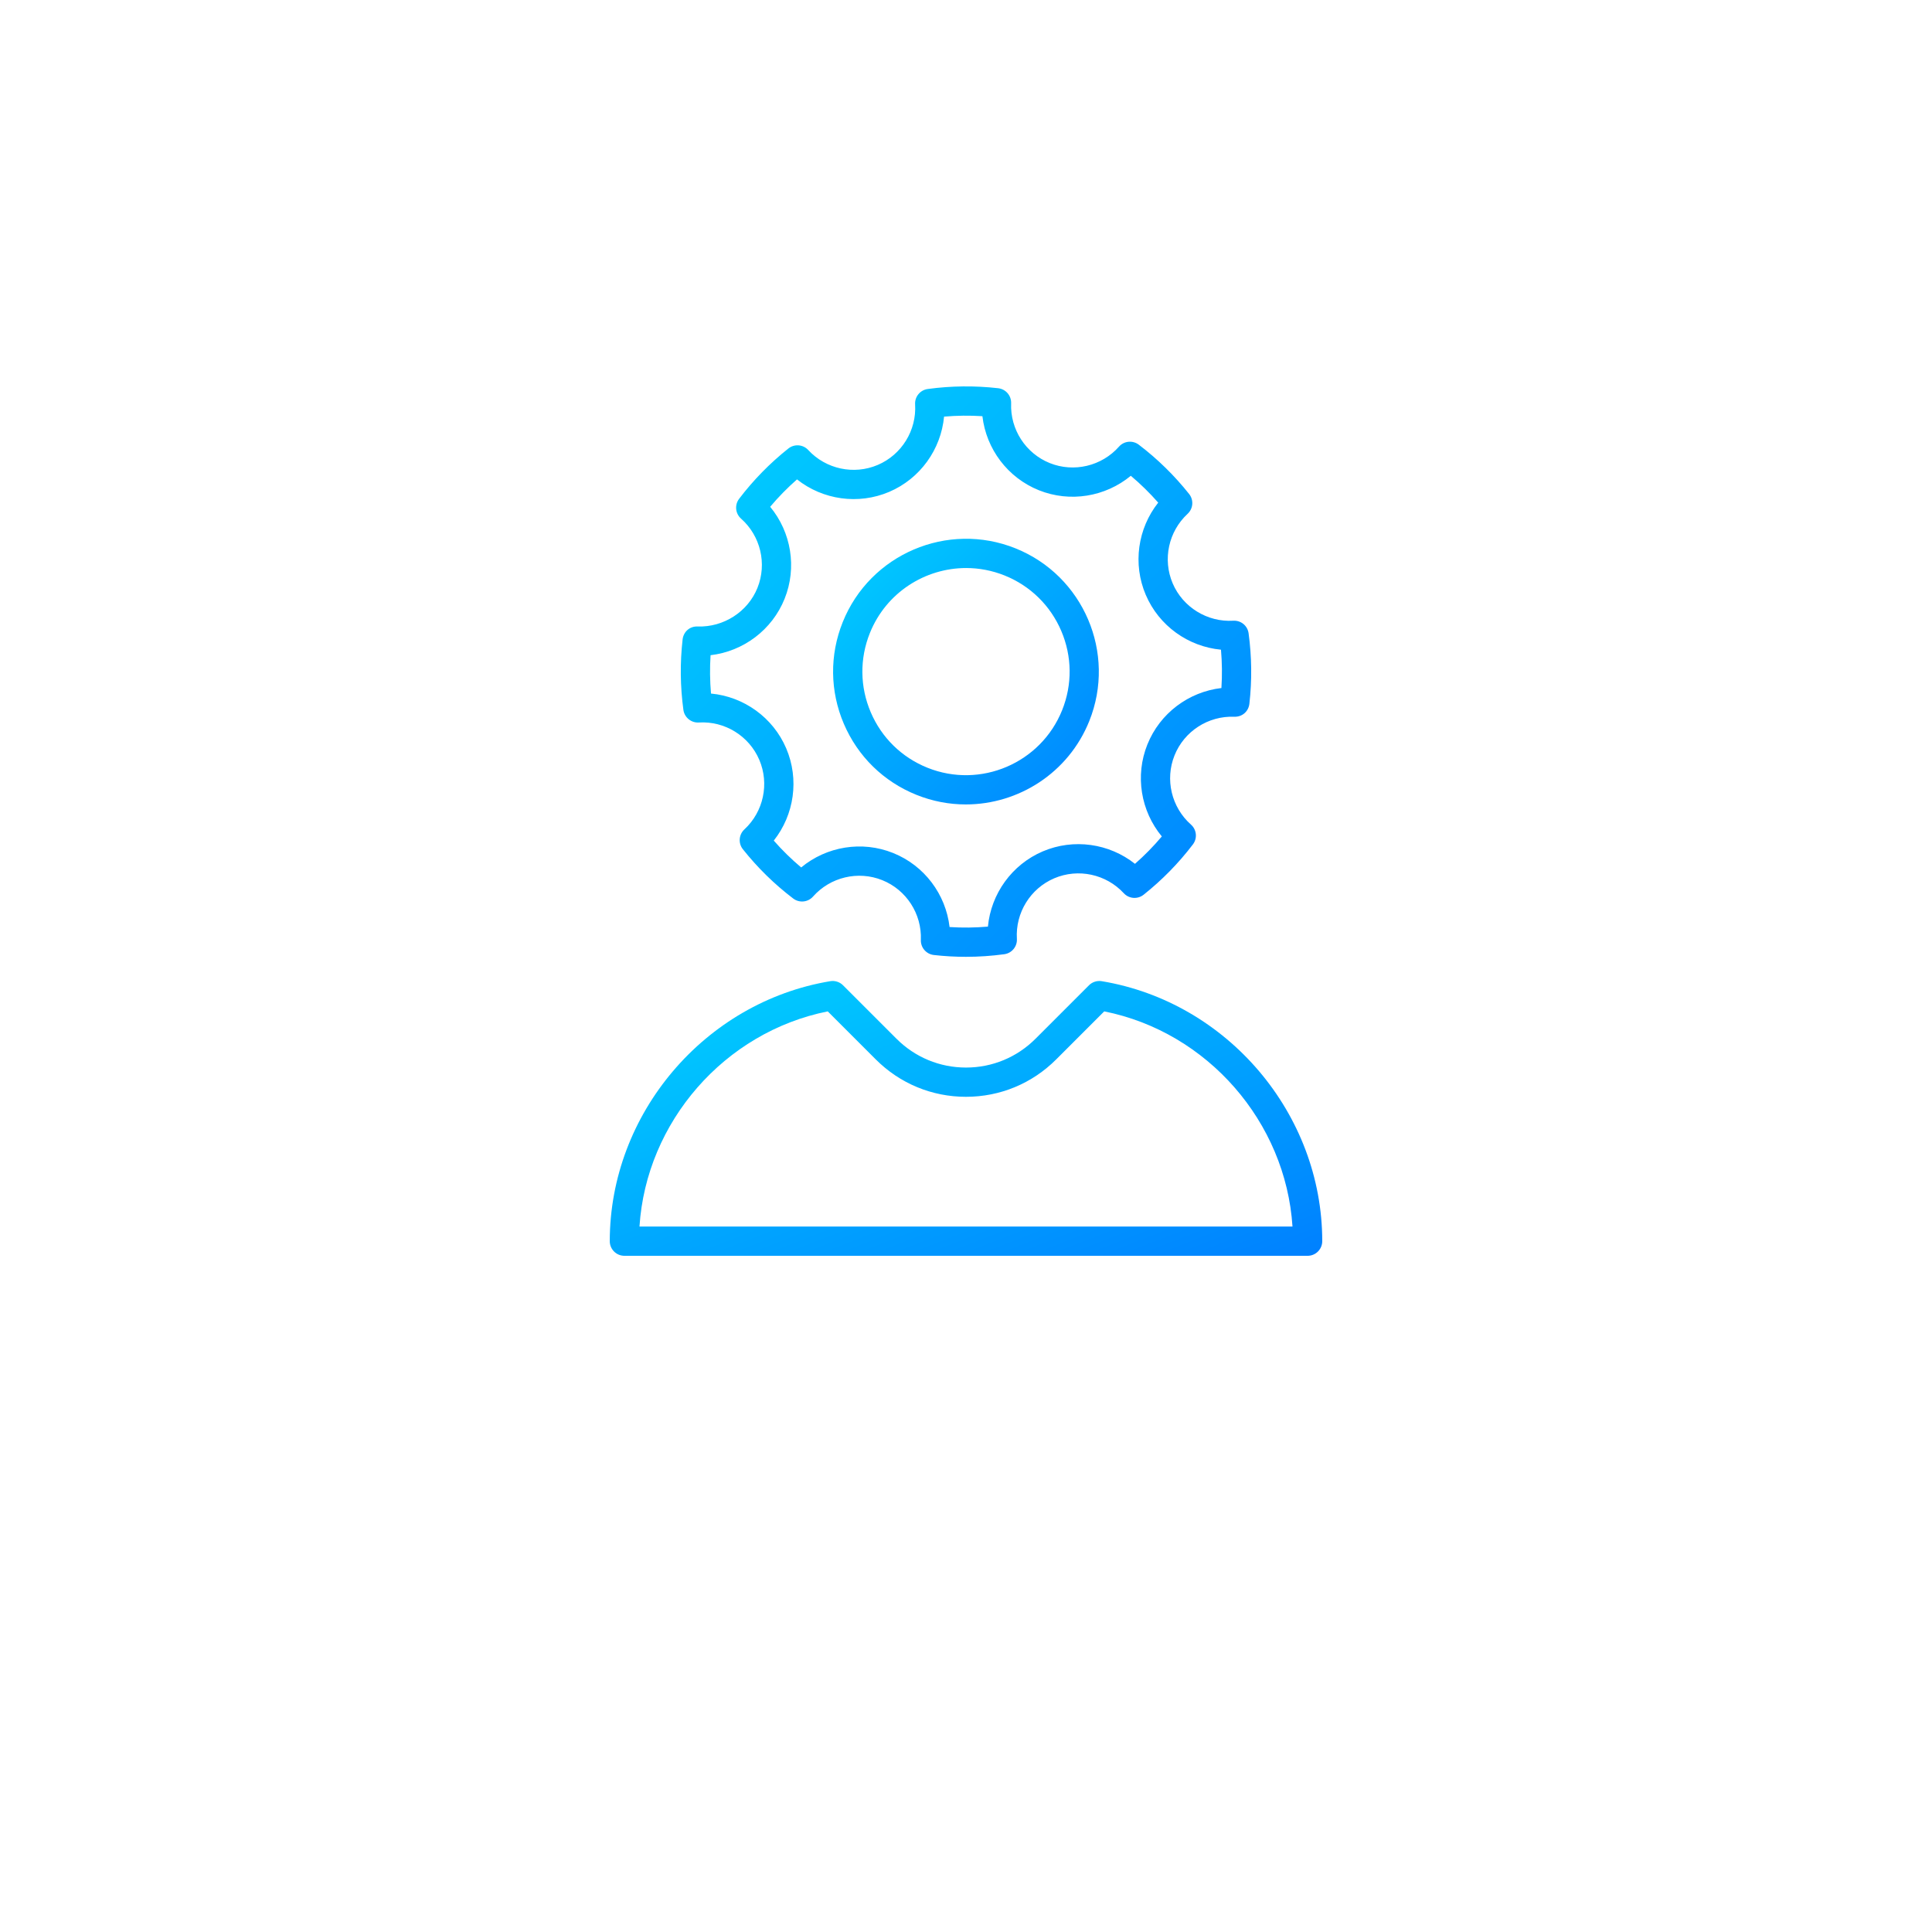 <svg xmlns="http://www.w3.org/2000/svg" viewBox="0 0 200 200">
  <!-- Define Gradients -->
  <defs>
    <!-- High contrast gradient - Bright Blue to Cyan -->
    <linearGradient id="grad1" x1="0%" y1="0%" x2="100%" y2="100%">
      <stop offset="0%" style="stop-color:#00D4FF;stop-opacity:1" />
      <stop offset="50%" style="stop-color:#00A8FF;stop-opacity:1" />
      <stop offset="100%" style="stop-color:#0080FF;stop-opacity:1" />
    </linearGradient>
  </defs>
  
  <!-- Gear and Person Icon (centered and scaled) -->
  <g transform="translate(50, 35) scale(1)">
    <!-- Torso/Body -->
    <path d="M64.051,66.572c-0.481-0.078-0.973,0.077-1.319,0.423l-5.537,5.537c-1.922,1.922-4.476,2.981-7.194,2.981s-5.273-1.059-7.195-2.981l-5.537-5.537c-0.346-0.347-0.841-0.504-1.319-0.423c-13.013,2.163-22.827,13.733-22.827,26.914c0,0.836,0.678,1.514,1.514,1.514h70.727c0.836,0,1.514-0.678,1.514-1.514C86.878,80.305,77.064,68.735,64.051,66.572z M16.199,91.971c0.697-10.823,8.794-20.135,19.489-22.273l4.975,4.975c2.494,2.495,5.81,3.868,9.336,3.868c3.527,0,6.842-1.374,9.335-3.868l4.975-4.975c10.695,2.138,18.792,11.449,19.489,22.273H16.199z" 
          fill="url(#grad1)"/>
    
    <!-- Head/Inner Circle -->
    <path d="M44.875,47.284L44.875,47.284c1.674,0.673,3.404,0.992,5.107,0.991c5.453,0,10.624-3.265,12.778-8.627c2.826-7.036-0.599-15.059-7.636-17.884c-7.036-2.827-15.059,0.599-17.885,7.636c-1.369,3.408-1.328,7.146,0.113,10.524C38.796,43.302,41.467,45.916,44.875,47.284z M40.05,30.529c1.68-4.181,5.712-6.727,9.965-6.727c1.327,0,2.677,0.248,3.982,0.772c2.657,1.068,4.74,3.106,5.865,5.74c1.124,2.635,1.156,5.548,0.089,8.206c-2.205,5.488-8.457,8.159-13.947,5.954c-2.657-1.068-4.74-3.106-5.865-5.74C39.014,36.1,38.983,33.187,40.05,30.529z" 
          fill="url(#grad1)"/>
    
    <!-- Gear Teeth -->
    <path d="M22.227,29.854c-0.833-0.039-1.475,0.555-1.564,1.343c-0.275,2.421-0.247,4.874,0.082,7.29c0.107,0.785,0.816,1.356,1.591,1.306c2.692-0.168,5.211,1.391,6.267,3.865c1.057,2.474,0.437,5.368-1.543,7.201c-0.582,0.538-0.65,1.434-0.157,2.054c1.518,1.911,3.272,3.628,5.21,5.102c0.631,0.479,1.526,0.392,2.051-0.202c1.789-2.019,4.666-2.702,7.166-1.7c2.498,1.003,4.104,3.488,3.998,6.184c-0.031,0.792,0.554,1.474,1.342,1.564c1.102,0.126,2.211,0.188,3.321,0.188c1.326,0,2.654-0.09,3.972-0.269c0.785-0.107,1.355-0.802,1.306-1.592c-0.163-2.692,1.39-5.211,3.865-6.267c2.477-1.056,5.369-0.436,7.2,1.543c0.537,0.582,1.433,0.651,2.054,0.157c1.909-1.517,3.626-3.27,5.102-5.209c0.48-0.631,0.392-1.525-0.201-2.051c-2.02-1.789-2.704-4.668-1.701-7.166c1.003-2.498,3.48-4.102,6.185-3.999c0.83,0.03,1.474-0.555,1.564-1.343c0.275-2.421,0.247-4.874-0.082-7.291c-0.106-0.785-0.783-1.351-1.592-1.306c-2.672,0.163-5.21-1.389-6.266-3.865c-1.057-2.475-0.437-5.368,1.543-7.2c0.582-0.537,0.651-1.433,0.158-2.053c-1.518-1.911-3.271-3.628-5.21-5.103c-0.631-0.48-1.526-0.393-2.051,0.201c-1.789,2.02-4.673,2.702-7.166,1.701c-2.498-1.004-4.105-3.489-3.999-6.185c0.031-0.792-0.554-1.474-1.342-1.564c-2.418-0.275-4.87-0.248-7.291,0.081c-0.785,0.106-1.356,0.801-1.307,1.592c0.163,2.692-1.39,5.211-3.864,6.267c-2.475,1.058-5.369,0.437-7.201-1.543c-0.536-0.581-1.432-0.65-2.054-0.157c-1.91,1.518-3.627,3.271-5.101,5.209c-0.48,0.631-0.392,1.525,0.201,2.051c2.019,1.789,2.703,4.669,1.7,7.166C27.409,28.351,24.891,29.942,22.227,29.854z M31.222,26.984c1.298-3.229,0.684-6.89-1.494-9.521c0.852-1.013,1.782-1.961,2.778-2.836c2.675,2.12,6.351,2.652,9.549,1.288c3.2-1.367,5.354-4.39,5.674-7.787c1.321-0.115,2.65-0.129,3.97-0.044c0.392,3.391,2.612,6.367,5.842,7.664c3.228,1.296,6.889,0.682,9.521-1.495c1.013,0.853,1.961,1.782,2.836,2.779c-2.12,2.675-2.654,6.349-1.288,9.548c1.366,3.201,4.388,5.355,7.786,5.675c0.114,1.319,0.13,2.647,0.045,3.969c-3.392,0.394-6.369,2.614-7.664,5.843c-1.297,3.229-0.683,6.89,1.495,9.52c-0.853,1.013-1.783,1.961-2.779,2.836c-2.674-2.119-6.349-2.651-9.548-1.288c-3.2,1.367-5.355,4.39-5.675,7.787c-1.32,0.114-2.647,0.13-3.97,0.044c-0.392-3.391-2.612-6.367-5.841-7.663c-3.233-1.301-6.892-0.684-9.521,1.494c-1.013-0.852-1.962-1.782-2.837-2.778c2.12-2.677,2.653-6.35,1.288-9.549s-4.388-5.354-7.786-5.674c-0.114-1.32-0.13-2.648-0.045-3.97C26.95,32.431,29.926,30.212,31.222,26.984z" 
          fill="url(#grad1)"/>
  </g>
</svg>
